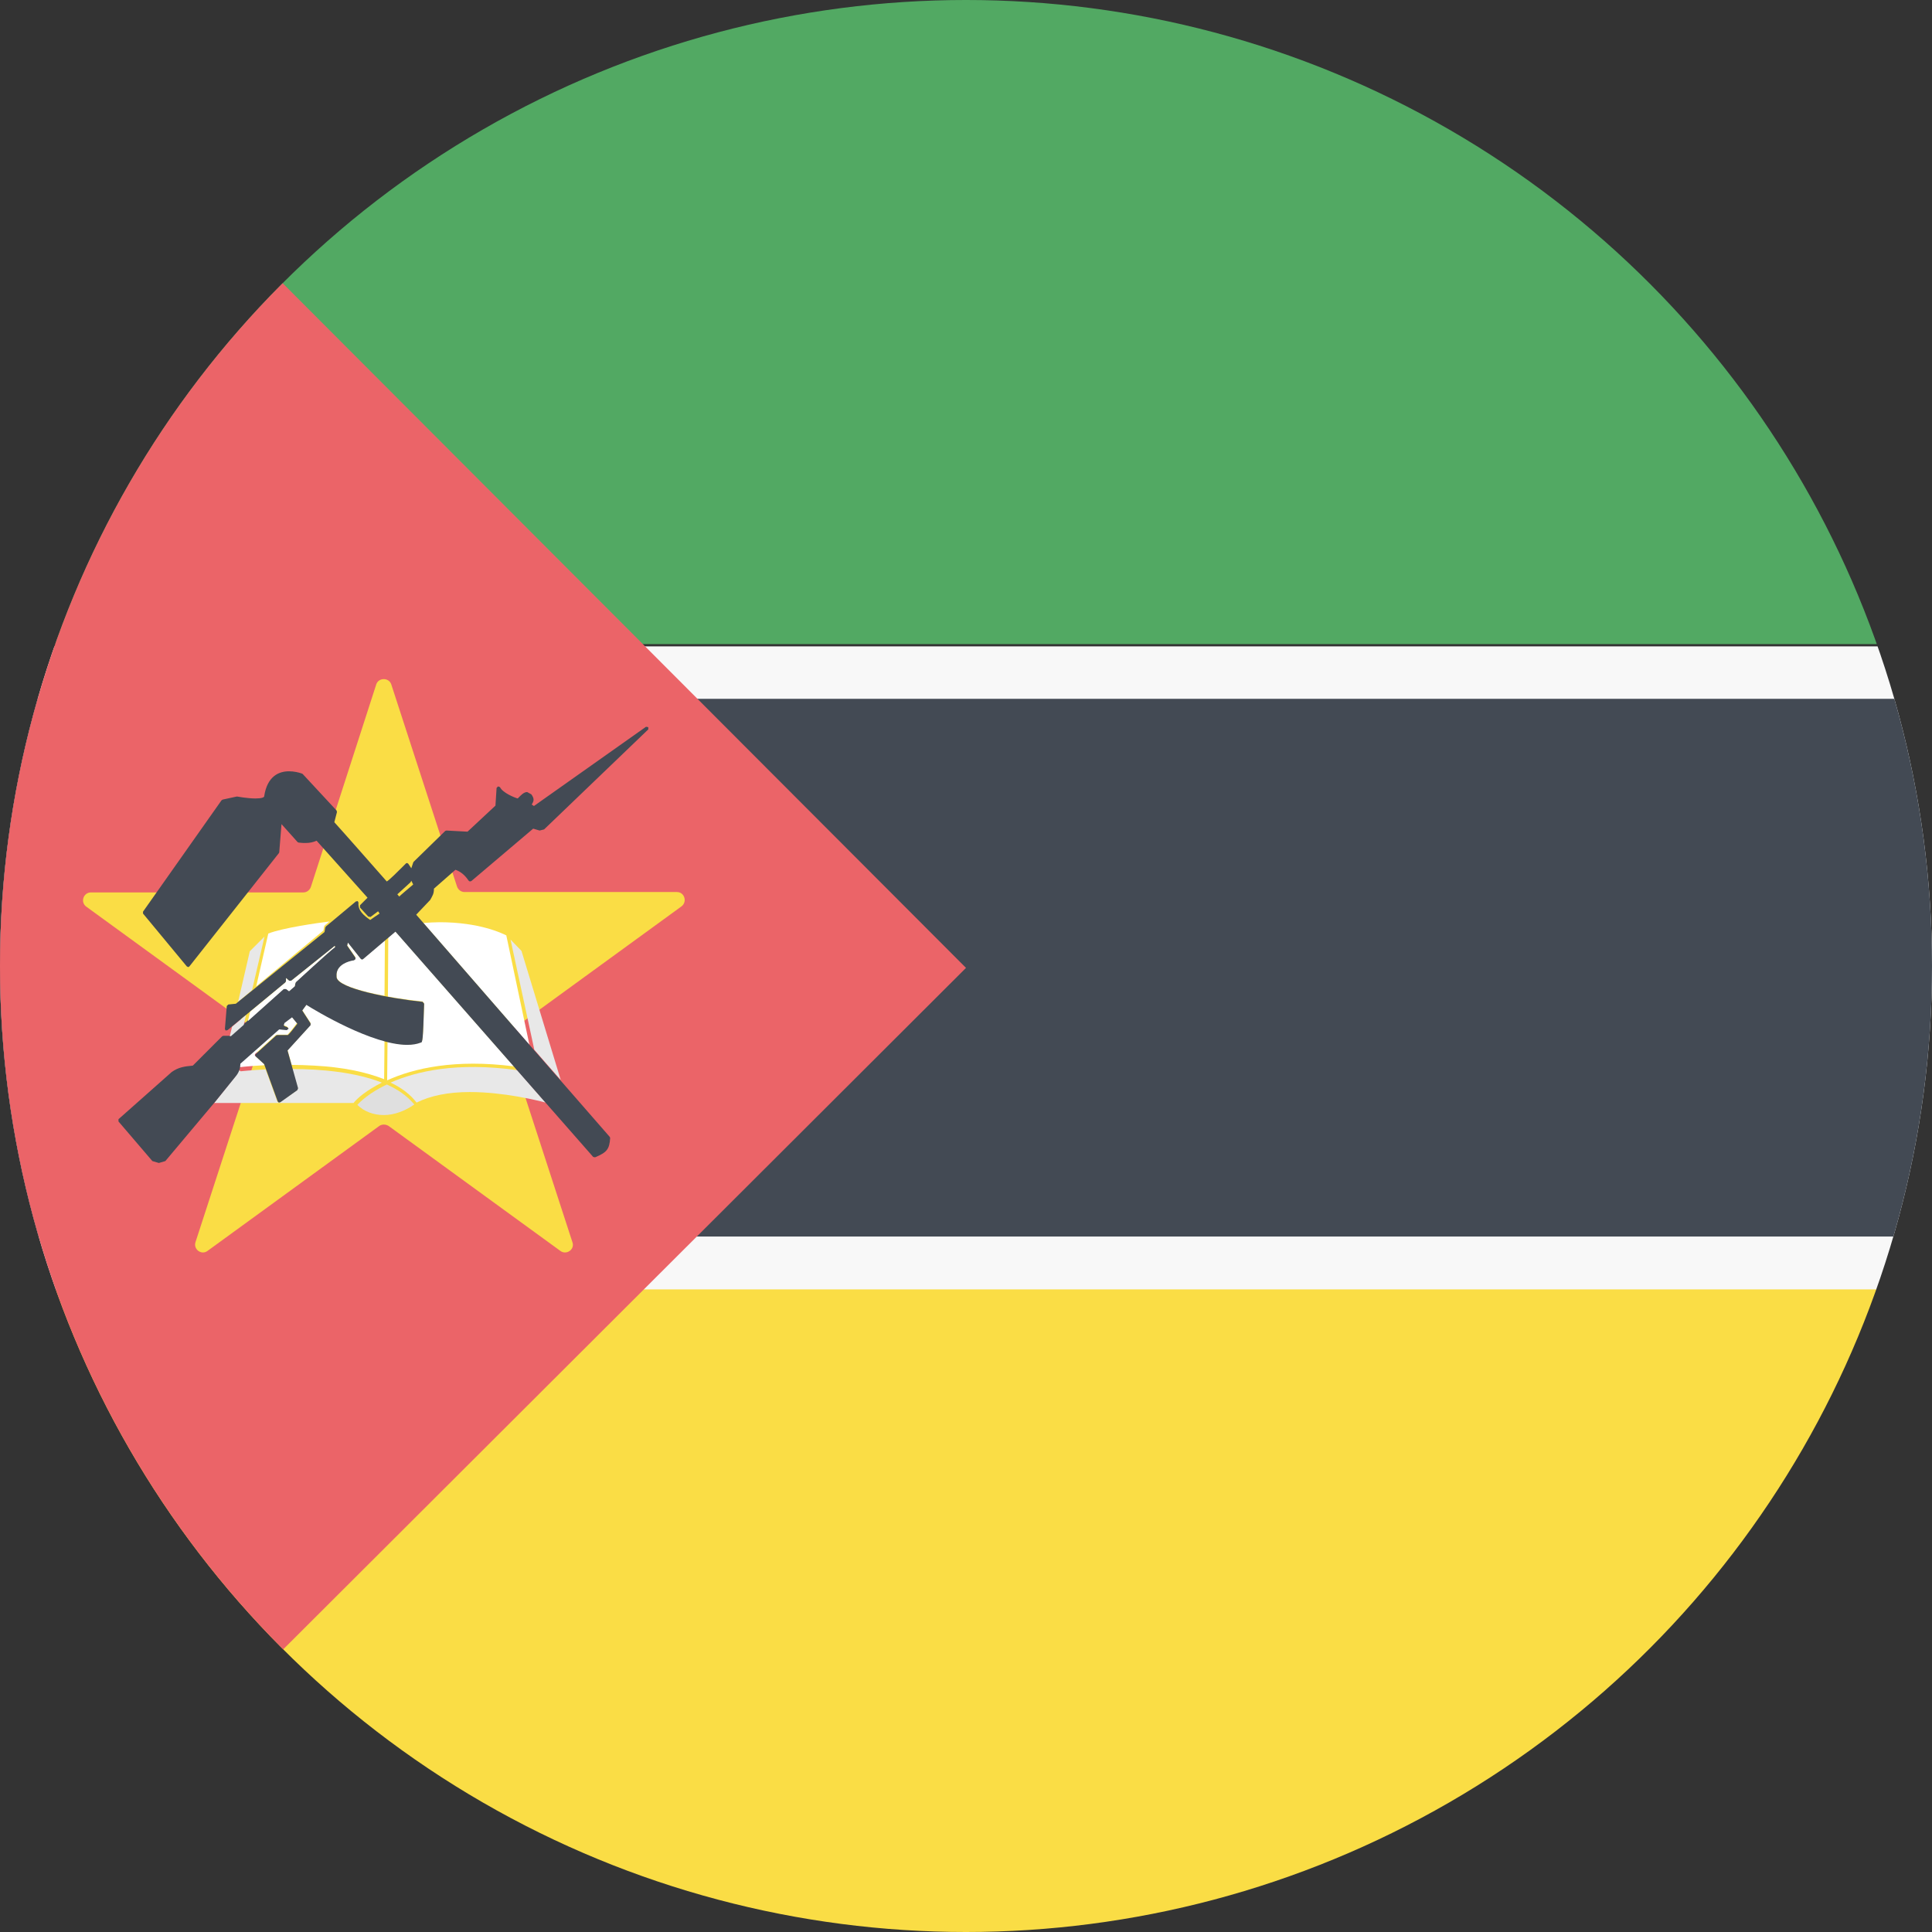 <?xml version="1.0" encoding="utf-8"?>
<!-- Generator: Adobe Illustrator 18.1.1, SVG Export Plug-In . SVG Version: 6.00 Build 0)  -->
<svg version="1.1" id="Circle" xmlns="http://www.w3.org/2000/svg" xmlns:xlink="http://www.w3.org/1999/xlink" x="0px" y="0px"
	 viewBox="0 0 512 512" style="enable-background:new 0 0 512 512;" xml:space="preserve">
<rect x="0" y="0" width="512" height="512" fill="#333333" stroke="none"/>
<style type="text/css">
	.st0{clip-path:url(#SVGID_2_);fill:#52A963;}
	.st1{clip-path:url(#SVGID_2_);fill:#FADD45;}
	.st2{clip-path:url(#SVGID_2_);fill:#F8F8F8;}
	.st3{clip-path:url(#SVGID_2_);fill:#434A54;}
	.st4{clip-path:url(#SVGID_2_);fill:#EB6468;}
	.st5{clip-path:url(#SVGID_2_);fill:#DFDFDF;}
	.st6{clip-path:url(#SVGID_2_);fill:#E8E8E8;}
	.st7{clip-path:url(#SVGID_2_);fill:#FFFFFF;}
</style>
<g>
	<defs>
		<circle id="SVGID_1_" cx="256" cy="256" r="256"/>
	</defs>
	<clipPath id="SVGID_2_">
		<use xlink:href="#SVGID_1_"  style="overflow:visible;"/>
	</clipPath>
	<rect x="0" y="0" class="st0" width="512" height="170.7"/>
	<rect x="0" y="341.6" class="st1" width="512" height="170.4"/>
	<rect x="0" y="171.3" class="st2" width="512" height="170.4"/>
	<rect x="0" y="185.2" class="st3" width="512" height="142.5"/>
	<polygon class="st4" points="0,0 256,256.5 0,512 	"/>
	<path class="st1" d="M135.1,273.3l45.5-33.1c1.6-1.2,0.8-3.8-1.2-3.8h-56.3c-0.9,0-1.7-0.6-2-1.5l-17.4-53.5c-0.6-1.9-3.4-1.9-4,0
		L82.4,235c-0.3,0.9-1.1,1.5-2,1.5H24.1c-2,0-2.9,2.6-1.2,3.8l45.5,33.1c0.7,0.5,1,1.5,0.8,2.3l-17.4,53.5c-0.6,1.9,1.6,3.5,3.2,2.3
		l45.5-33.1c0.7-0.5,1.7-0.5,2.5,0l45.5,33.1c1.6,1.2,3.9-0.4,3.2-2.3l-17.4-53.5C134.1,274.8,134.4,273.9,135.1,273.3z"/>
	<path class="st5" d="M102.5,287.4l-0.3,0.2h0l-0.1,0c-4.1,2-6.5,4.2-7.4,5.2c1.7,1.7,4.2,2.7,7,2.7h0c2.7,0,5.5-1,8.1-2.8
		C107.9,290.4,105.4,288.7,102.5,287.4z"/>
	<path class="st6" d="M137.1,283.6c-16.1-2.2-26.8,0.3-33.6,3.3c3,1.4,5.3,3.2,6.9,5.3c3.6-1.8,8.3-2.8,14.1-2.8
		c8.9,0,17.9,2.2,20.1,2.8L137.1,283.6z"/>
	<path class="st7" d="M134.2,248l0-0.1c-1.2-0.6-7.2-3.5-17.7-3.5c-1.4,0-2.8,0.1-4.3,0.2c5,5.7,17.1,19.7,28.1,32.3L134.2,248z"/>
	<path class="st6" d="M135.3,249l6.3,29.2c2.4,2.8,4.8,5.5,7,8l-10.4-34.2L135.3,249z"/>
	<path class="st6" d="M66.2,252.1l-3.1,13.4l3.7-3.1l3.3-14.2C69.2,249.1,67.5,250.8,66.2,252.1z"/>
	<path class="st7" d="M78.7,271.1l-1.4-1.7l-2,1.5l-0.2,0.6c0,0.1,0.2,0.3,0.9,0.5l0.4,0.4l-0.5,0.4h0l-1.2-0.1l-0.9-0.1l-10.3,9.1
		l-0.1,1.2l0.2-0.1c0,0,2.6-0.3,6.4-0.5L70,282l-2.3-2.1l-0.2-0.3l0.1-0.3l5.5-5l0.3-0.1h2.8C76.6,273.8,77.7,272.5,78.7,271.1z"/>
	<path class="st7" d="M136.2,282.6l-31.4-35.8l-1.9,1.6l-0.1,15.7c3.2,0.6,6.5,1,9.2,1.3l0.4,0.5c-0.3,9.6-0.4,10.2-0.9,10.3
		c-1,0.4-2.2,0.6-3.6,0.6c-1.6,0-3.4-0.3-5.2-0.7l-0.1,10.2C109.6,283.1,120.6,280.6,136.2,282.6z"/>
	<path class="st7" d="M81.2,266.2l-1.1,1.5l2.2,3.4l0,0.5l-6.1,6.7l1.1,3.9c1.9,0,3.9,0.1,6,0.2c7.6,0.4,13.7,1.7,18.5,3.6l0.1-10.3
		C93.2,273.4,83.3,267.5,81.2,266.2z"/>
	<path class="st7" d="M101.9,263.9l0.1-14.8l-5.8,5l-0.3,0.1l-0.3-0.2l-3.4-4.3l-0.2,0.8l2.2,3.2l0,0.4l-0.4,0.3
		c0,0-2.6,0.3-3.9,1.9c-0.6,0.7-0.8,1.6-0.7,2.6C89.4,260.9,95.4,262.7,101.9,263.9z"/>
	<path class="st7" d="M85.9,245.5l0.2-0.3l1.2-1c-3.2,0.4-12.4,1.7-16.2,3.2l0,0l-3.2,14l17.8-14.8L85.9,245.5z"/>
	<path class="st6" d="M78.9,288.4l-0.2,0.5l-4.5,3.2l-0.4,0.1l-0.3-0.3l-3.1-8.5c-3.9,0.2-6.5,0.5-6.6,0.5l-0.5-0.3l-0.9,1.6L57,292
		l-0.2,0.2l0,0.1h36.9c1-1.3,3.5-3.4,7.5-5.4c-7.1-2.8-16.3-3.6-23.8-3.6L78.9,288.4z"/>
	<path class="st3" d="M115,235.5l5.7-5c1.4,0.5,2.5,1.4,3.5,2.9l0.3,0.2l0.4-0.1l16.4-13.9l1.7,0.5l1.2-0.3l0.1-0.1l27.5-26.4l0-0.6
		l-0.6-0.1l-29.7,21l-0.6-0.4l0.2-0.3c0.3-0.6,0.6-1.2-0.3-2.4l-1.1-0.6c-0.9,0-1.7,0.9-2.3,1.5l-0.2,0.2c-0.8-0.2-4-1.5-4.7-3
		l-0.5-0.2l-0.4,0.4l-0.3,4.7l-7.4,6.9l-5.6-0.3l-0.3,0.1l-8.4,8.2l-0.1,0.2l-0.5,1.5l-0.8-1.2l-0.3-0.2l-0.3,0.1
		c-0.1,0.1-0.4,0.4-1.1,1.1c-1,1-3.3,3.3-4,3.7c-1.5-1.7-12.4-14.1-13.9-15.7l0.7-2.7l-0.1-0.4l-9-9.7l-0.2-0.1
		c-0.8-0.3-2.1-0.6-3.4-0.6c-2.6,0-5.8,1.2-6.6,6.7c-0.1,0.2-0.6,0.5-2.3,0.5c-2.1,0-4.8-0.5-4.8-0.5l-0.2,0l-3.7,0.8l-0.3,0.2
		l-20.8,29.5l0,0.5l11.6,14l0.4,0.2l0.3-0.2l23.7-30l0.1-0.2l0.6-7.5l4.3,4.8l0.3,0.1c0.7,0.1,1.3,0.1,1.8,0.1c1.1,0,2-0.2,2.9-0.6
		l13.5,15.1l-2,2l0,0.6l1.1,1.2l1.1,1.2l0.6,0.1l1.2-0.9l0.8-0.6l0.2,0.3l0.2,0.3l-1.2,0.8l-1.3,0.9c-1.7-1.2-3.3-2.5-3.1-4.6
		l-0.2-0.4l-0.5,0.1l-7.9,6.6l-0.2,0.3l-0.2,1.2L62.5,266l-2,0.2l-0.4,0.4l-0.5,6.1l0.2,0.4l0.5-0.1l15.3-12.6l0.2-0.3v-0.9l0.8,0.7
		l0.6,0l11.5-9.2l0.1,0.2c-0.8,0.6-3.1,2.6-10.4,9.3l-0.1,0.2l-0.2,0.9l-1.5,1.3l-0.8-0.6l-0.6,0l-14.1,12.5h-1.9l-0.3,0.1l-7.8,7.8
		c-2.1,0.2-3.8,0.4-5.6,1.7l-14.1,12.5l0,0.6l8.9,10.4l0.1,0.1l1.7,0.5l1.7-0.5l0.1-0.1L57,292l5.5-6.8c1-1.2,1.2-2.4,1.2-3.3
		l10.3-9.1l0.9,0.1l1.1,0.1l0,0l0.5-0.4l-0.4-0.4c-0.7-0.2-0.9-0.4-0.9-0.5l0.2-0.6l2-1.5l1.4,1.7c-1,1.3-2.1,2.7-2.5,3h-2.8
		l-0.3,0.1l-5.5,5l-0.1,0.3l0.2,0.3L70,282l3.6,9.9l0.3,0.3l0.4-0.1l4.5-3.2l0.2-0.5l-2.8-10l6.1-6.7l0-0.5l-2.2-3.4l1.1-1.5
		c2.5,1.6,17.5,10.6,26.7,10.6c1.4,0,2.6-0.2,3.6-0.6c0.5,0,0.6-0.6,0.9-10.3l-0.4-0.5c-8.6-0.9-22.4-3.5-22.8-6.5
		c-0.1-1,0.1-1.9,0.7-2.6c1.3-1.6,3.9-1.9,3.9-1.9l0.4-0.3l0-0.4l-2.2-3.2l0.2-0.8l3.4,4.3l0.3,0.2l0.3-0.1l8.6-7.3l52.4,59.7
		l0.5,0.1c3.1-1.3,3.8-2.1,4-5.1l-0.1-0.3c-0.4-0.4-47.3-54.3-51.3-58.9l3.7-3.9C114.6,237.4,115,236.9,115,235.5z M109.5,234.4
		c-1.5,1.3-3.1,2.6-3.7,3.2l-0.5-0.6l3.5-3.2l0.1-0.2l0.1-0.2L109.5,234.4z"/>
	<polygon class="st6" points="65.2,269 61.5,272.1 60.9,274.6 61.2,274.6 64.6,271.6 	"/>
	<path class="st7" d="M88.7,250.7l-11.5,9.2l-0.6,0l-0.8-0.7v0.9l-0.2,0.3l-9.3,7.7l-0.6,2.5l9.5-8.5l0.6,0l0.8,0.6l1.5-1.3l0.2-0.9
		l0.1-0.2c7.3-6.7,9.6-8.7,10.4-9.3L88.7,250.7z"/>
</g>
</svg>
